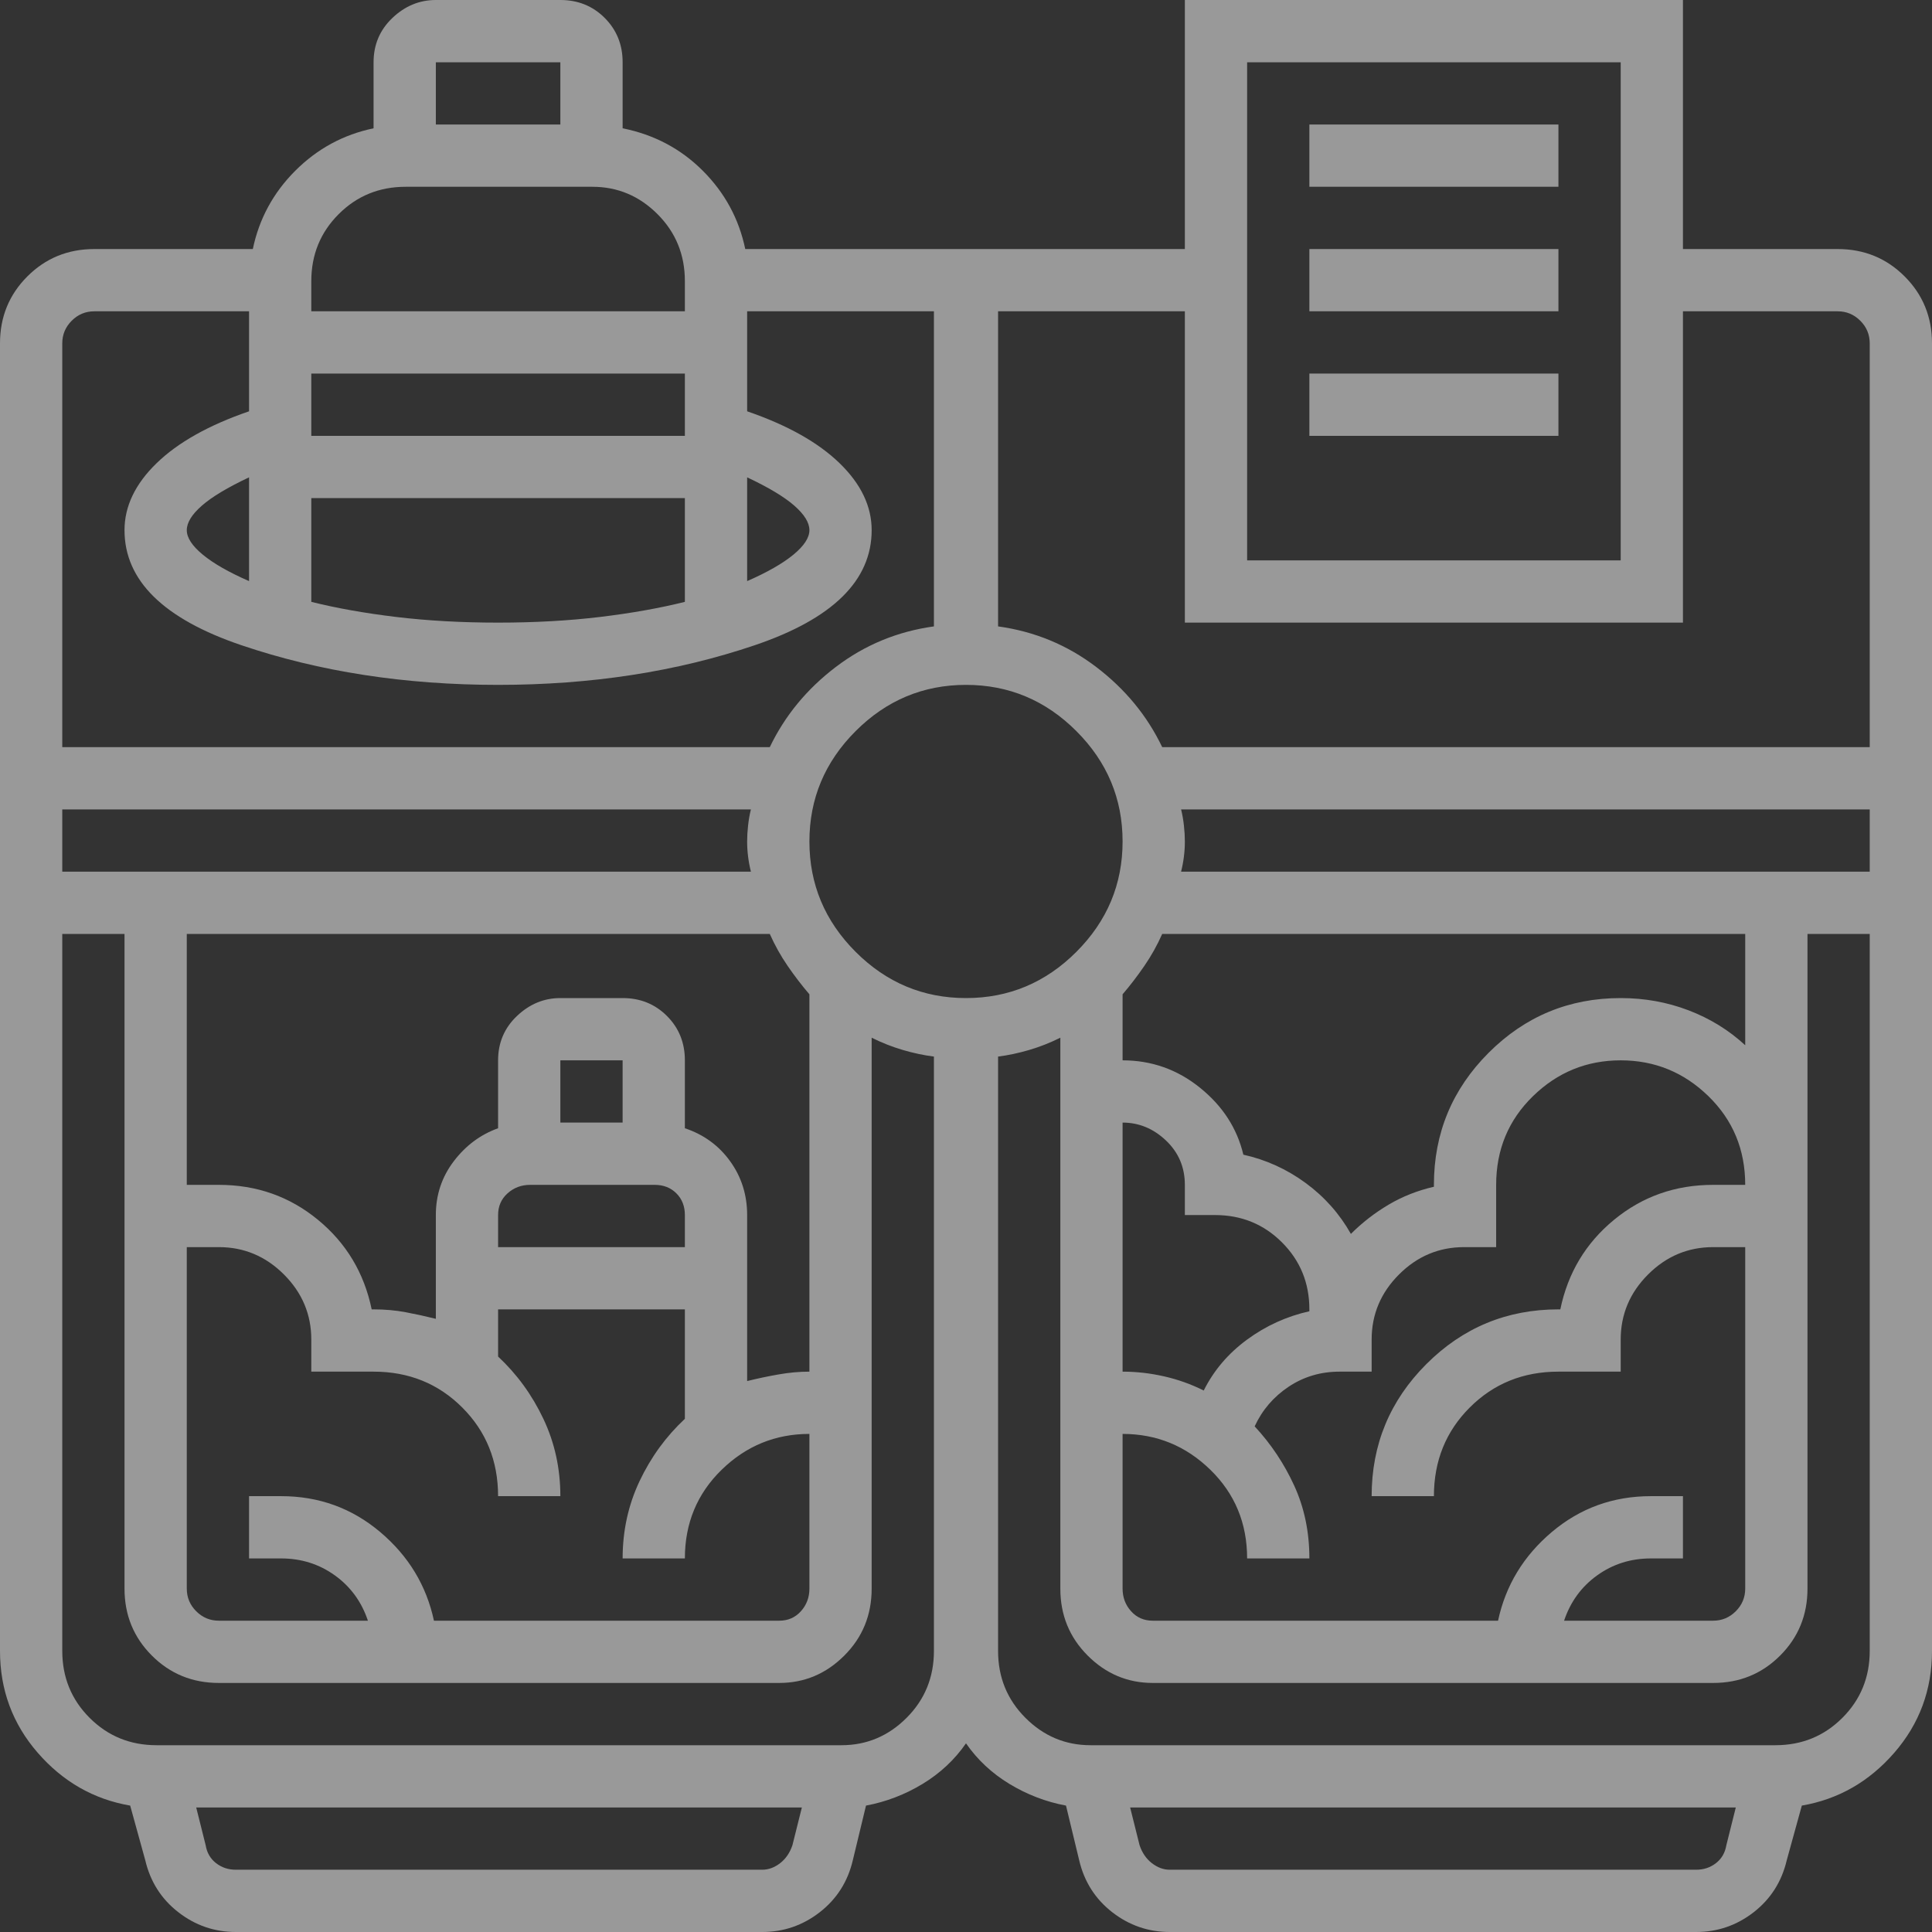 <?xml version="1.0" encoding="UTF-8"?>
<svg xmlns="http://www.w3.org/2000/svg" width="100" height="100" viewBox="0 0 100 100" fill="none">
  <rect x="0" y="0" width="100" height="100" fill="#333333" stroke="none"/>
  <path d="M95.117 12.891H87.109V0H61.328V12.891H38.574C38.249 11.328 37.516 9.977 36.377 8.838C35.238 7.699 33.854 6.966 32.227 6.641V3.223C32.227 2.311 31.917 1.546 31.299 0.928C30.68 0.309 29.915 0 29.004 0H22.559C21.712 0 20.963 0.309 20.312 0.928C19.662 1.546 19.336 2.311 19.336 3.223V6.641C17.773 6.966 16.422 7.699 15.283 8.838C14.144 9.977 13.412 11.328 13.086 12.891H4.883C3.516 12.891 2.36 13.363 1.416 14.307C0.472 15.251 0 16.406 0 17.773V85.449C0 87.467 0.651 89.225 1.953 90.723C3.255 92.22 4.85 93.132 6.738 93.457L7.52 96.289C7.78 97.396 8.35 98.291 9.229 98.975C10.107 99.658 11.1 100 12.207 100H39.453C40.56 100 41.553 99.658 42.432 98.975C43.31 98.291 43.88 97.396 44.141 96.289L44.824 93.457C45.866 93.262 46.842 92.887 47.754 92.334C48.665 91.781 49.414 91.081 50 90.234C50.586 91.081 51.335 91.781 52.246 92.334C53.158 92.887 54.134 93.262 55.176 93.457L55.859 96.289C56.12 97.396 56.69 98.291 57.568 98.975C58.447 99.658 59.44 100 60.547 100H87.793C88.9 100 89.893 99.658 90.772 98.975C91.65 98.291 92.22 97.396 92.481 96.289L93.262 93.457C95.15 93.132 96.745 92.22 98.047 90.723C99.349 89.225 100 87.467 100 85.449V17.773C100 16.406 99.528 15.251 98.584 14.307C97.64 13.363 96.484 12.891 95.117 12.891ZM64.551 3.223H83.887V29.004H64.551V3.223ZM87.109 32.227V16.113H95.117C95.573 16.113 95.963 16.276 96.289 16.602C96.615 16.927 96.777 17.318 96.777 17.773V38.672H60.156C59.375 37.044 58.236 35.661 56.738 34.522C55.241 33.382 53.548 32.682 51.66 32.422V16.113H61.328V32.227H87.109ZM85.449 77.441C83.496 77.441 81.787 78.06 80.322 79.297C78.857 80.534 77.93 82.064 77.539 83.887H59.668C59.212 83.887 58.838 83.724 58.545 83.398C58.252 83.073 58.105 82.682 58.105 82.227V74.219C59.863 74.219 61.377 74.837 62.647 76.074C63.916 77.311 64.551 78.841 64.551 80.664H67.773C67.773 79.297 67.513 78.044 66.992 76.904C66.471 75.765 65.788 74.74 64.941 73.828C65.332 72.982 65.918 72.298 66.699 71.777C67.481 71.257 68.359 70.996 69.336 70.996H70.996V69.336C70.996 68.034 71.468 66.911 72.412 65.967C73.356 65.023 74.479 64.551 75.781 64.551H77.441V61.328C77.441 59.505 78.076 57.975 79.346 56.738C80.615 55.501 82.129 54.883 83.887 54.883C85.644 54.883 87.158 55.501 88.428 56.738C89.697 57.975 90.332 59.505 90.332 61.328H88.672C86.719 61.328 85.01 61.93 83.545 63.135C82.08 64.339 81.152 65.885 80.762 67.773H80.664C77.995 67.773 75.716 68.717 73.828 70.606C71.94 72.493 70.996 74.772 70.996 77.441H74.219C74.219 75.618 74.837 74.088 76.074 72.852C77.311 71.615 78.841 70.996 80.664 70.996H83.887V69.336C83.887 68.034 84.359 66.911 85.303 65.967C86.247 65.023 87.37 64.551 88.672 64.551H90.332V82.227C90.332 82.682 90.169 83.073 89.844 83.398C89.518 83.724 89.128 83.887 88.672 83.887H80.957C81.283 82.91 81.852 82.129 82.666 81.543C83.48 80.957 84.408 80.664 85.449 80.664H87.109V77.441H85.449ZM50 51.66C47.786 51.66 45.882 50.863 44.287 49.268C42.692 47.672 41.895 45.768 41.895 43.555C41.895 41.341 42.692 39.437 44.287 37.842C45.882 36.247 47.786 35.449 50 35.449C52.214 35.449 54.118 36.247 55.713 37.842C57.308 39.437 58.105 41.341 58.105 43.555C58.105 45.768 57.308 47.672 55.713 49.268C54.118 50.863 52.214 51.66 50 51.66ZM22.461 83.887C22.07 82.064 21.143 80.534 19.678 79.297C18.213 78.06 16.504 77.441 14.551 77.441H12.891V80.664H14.551C15.592 80.664 16.52 80.957 17.334 81.543C18.148 82.129 18.717 82.91 19.043 83.887H11.328C10.872 83.887 10.482 83.724 10.156 83.398C9.831 83.073 9.668 82.682 9.668 82.227V64.551H11.328C12.63 64.551 13.753 65.023 14.697 65.967C15.641 66.911 16.113 68.034 16.113 69.336V70.996H19.336C21.159 70.996 22.689 71.615 23.926 72.852C25.163 74.088 25.781 75.618 25.781 77.441H29.004C29.004 76.009 28.711 74.674 28.125 73.438C27.539 72.201 26.758 71.126 25.781 70.215V67.773H35.449V73.438C34.473 74.349 33.691 75.423 33.105 76.66C32.52 77.897 32.227 79.232 32.227 80.664H35.449C35.449 78.841 36.084 77.311 37.353 76.074C38.623 74.837 40.137 74.219 41.895 74.219V82.227C41.895 82.682 41.748 83.073 41.455 83.398C41.162 83.724 40.788 83.887 40.332 83.887H22.461ZM38.867 45.117H3.223V41.895H38.867C38.802 42.155 38.753 42.432 38.721 42.725C38.688 43.018 38.672 43.294 38.672 43.555C38.672 43.815 38.688 44.075 38.721 44.336C38.753 44.596 38.802 44.857 38.867 45.117ZM39.844 48.34C40.104 48.926 40.413 49.479 40.772 50C41.13 50.521 41.504 51.009 41.895 51.465V70.996C41.374 70.996 40.837 71.045 40.283 71.143C39.73 71.24 39.193 71.354 38.672 71.484V62.891C38.672 61.849 38.379 60.921 37.793 60.107C37.207 59.294 36.426 58.724 35.449 58.398V54.883C35.449 53.971 35.14 53.206 34.522 52.588C33.903 51.969 33.138 51.66 32.227 51.66H29.004C28.158 51.66 27.409 51.969 26.758 52.588C26.107 53.206 25.781 53.971 25.781 54.883V58.398C24.87 58.724 24.105 59.294 23.486 60.107C22.868 60.921 22.559 61.849 22.559 62.891V68.262C22.038 68.132 21.517 68.018 20.996 67.92C20.475 67.822 19.922 67.773 19.336 67.773H19.238C18.848 65.885 17.92 64.339 16.455 63.135C14.99 61.93 13.281 61.328 11.328 61.328H9.668V48.34H39.844ZM32.227 58.105H29.004V54.883H32.227V58.105ZM27.441 61.328H33.887C34.342 61.328 34.717 61.475 35.01 61.768C35.303 62.06 35.449 62.435 35.449 62.891V64.551H25.781V62.891C25.781 62.435 25.944 62.06 26.27 61.768C26.595 61.475 26.986 61.328 27.441 61.328ZM62.891 62.891C64.258 62.891 65.413 63.363 66.357 64.307C67.301 65.251 67.773 66.406 67.773 67.773V67.871C66.602 68.132 65.527 68.62 64.551 69.336C63.574 70.052 62.825 70.931 62.305 71.973C61.654 71.647 60.97 71.403 60.254 71.24C59.538 71.078 58.822 70.996 58.105 70.996V58.105C58.952 58.105 59.7 58.415 60.352 59.033C61.003 59.652 61.328 60.417 61.328 61.328V62.891H62.891ZM90.332 54.102C89.486 53.32 88.509 52.718 87.402 52.295C86.296 51.872 85.124 51.66 83.887 51.66C81.217 51.66 78.939 52.604 77.051 54.492C75.163 56.38 74.219 58.659 74.219 61.328V61.426C73.372 61.621 72.591 61.93 71.875 62.353C71.159 62.777 70.508 63.281 69.922 63.867C69.336 62.825 68.555 61.947 67.578 61.23C66.602 60.514 65.527 60.026 64.356 59.766C64.03 58.398 63.281 57.243 62.109 56.299C60.938 55.355 59.603 54.883 58.105 54.883V51.465C58.496 51.009 58.87 50.521 59.228 50C59.587 49.479 59.896 48.926 60.156 48.34H90.332V54.102ZM61.133 45.117C61.198 44.857 61.247 44.596 61.279 44.336C61.312 44.075 61.328 43.815 61.328 43.555C61.328 43.294 61.312 43.018 61.279 42.725C61.247 42.432 61.198 42.155 61.133 41.895H96.777V45.117H61.133ZM35.449 22.559H16.113V19.336H35.449V22.559ZM12.891 30.078C11.849 29.622 11.051 29.167 10.498 28.711C9.945 28.255 9.668 27.832 9.668 27.441C9.668 27.051 9.928 26.628 10.449 26.172C10.97 25.716 11.784 25.228 12.891 24.707V30.078ZM16.113 25.781H35.449V31.152C34.147 31.478 32.682 31.738 31.055 31.934C29.427 32.129 27.669 32.227 25.781 32.227C23.893 32.227 22.135 32.129 20.508 31.934C18.88 31.738 17.415 31.478 16.113 31.152V25.781ZM38.672 24.707C39.779 25.228 40.592 25.716 41.113 26.172C41.634 26.628 41.895 27.051 41.895 27.441C41.895 27.832 41.618 28.255 41.065 28.711C40.511 29.167 39.714 29.622 38.672 30.078V24.707ZM29.004 3.223V6.445H22.559V3.223H29.004ZM20.996 9.668H30.664C31.966 9.668 33.089 10.14 34.033 11.084C34.977 12.028 35.449 13.184 35.449 14.551V16.113H16.113V14.551C16.113 13.184 16.585 12.028 17.529 11.084C18.473 10.14 19.629 9.668 20.996 9.668ZM4.883 16.113H12.891V21.289C10.807 22.005 9.212 22.9 8.105 23.975C6.999 25.049 6.445 26.204 6.445 27.441C6.445 30.046 8.464 32.031 12.5 33.398C16.537 34.766 20.963 35.449 25.781 35.449C30.599 35.449 35.026 34.766 39.062 33.398C43.099 32.031 45.117 30.046 45.117 27.441C45.117 26.204 44.564 25.049 43.457 23.975C42.35 22.9 40.755 22.005 38.672 21.289V16.113H48.34V32.422C46.452 32.682 44.759 33.382 43.262 34.522C41.764 35.661 40.625 37.044 39.844 38.672H3.223V17.773C3.223 17.318 3.385 16.927 3.711 16.602C4.036 16.276 4.427 16.113 4.883 16.113ZM39.453 96.777H12.207C11.816 96.777 11.475 96.663 11.182 96.436C10.889 96.208 10.71 95.898 10.645 95.508L10.156 93.555H41.504L41.016 95.508C40.885 95.898 40.674 96.208 40.381 96.436C40.088 96.663 39.779 96.777 39.453 96.777ZM43.555 90.332H8.105C6.738 90.332 5.583 89.86 4.639 88.916C3.695 87.972 3.223 86.816 3.223 85.449V48.34H6.445V82.227C6.445 83.594 6.917 84.749 7.861 85.693C8.805 86.637 9.961 87.109 11.328 87.109H40.332C41.634 87.109 42.757 86.637 43.701 85.693C44.645 84.749 45.117 83.594 45.117 82.227V53.711C45.638 53.971 46.175 54.183 46.728 54.346C47.282 54.508 47.819 54.622 48.34 54.688V85.449C48.34 86.816 47.868 87.972 46.924 88.916C45.98 89.86 44.857 90.332 43.555 90.332ZM87.793 96.777H60.547C60.221 96.777 59.912 96.663 59.619 96.436C59.326 96.208 59.115 95.898 58.984 95.508L58.496 93.555H89.844L89.356 95.508C89.29 95.898 89.111 96.208 88.818 96.436C88.525 96.663 88.184 96.777 87.793 96.777ZM91.894 90.332H56.445C55.143 90.332 54.02 89.86 53.076 88.916C52.132 87.972 51.66 86.816 51.66 85.449V54.688C52.181 54.622 52.718 54.508 53.272 54.346C53.825 54.183 54.362 53.971 54.883 53.711V82.227C54.883 83.594 55.355 84.749 56.299 85.693C57.243 86.637 58.366 87.109 59.668 87.109H88.672C90.039 87.109 91.195 86.637 92.139 85.693C93.083 84.749 93.555 83.594 93.555 82.227V48.34H96.777V85.449C96.777 86.816 96.305 87.972 95.361 88.916C94.417 89.86 93.262 90.332 91.894 90.332ZM67.773 6.445H80.664V9.668H67.773V6.445ZM67.773 12.891H80.664V16.113H67.773V12.891ZM67.773 19.336H80.664V22.559H67.773V19.336Z" fill="white" fill-opacity="0.5"></path>
</svg>
